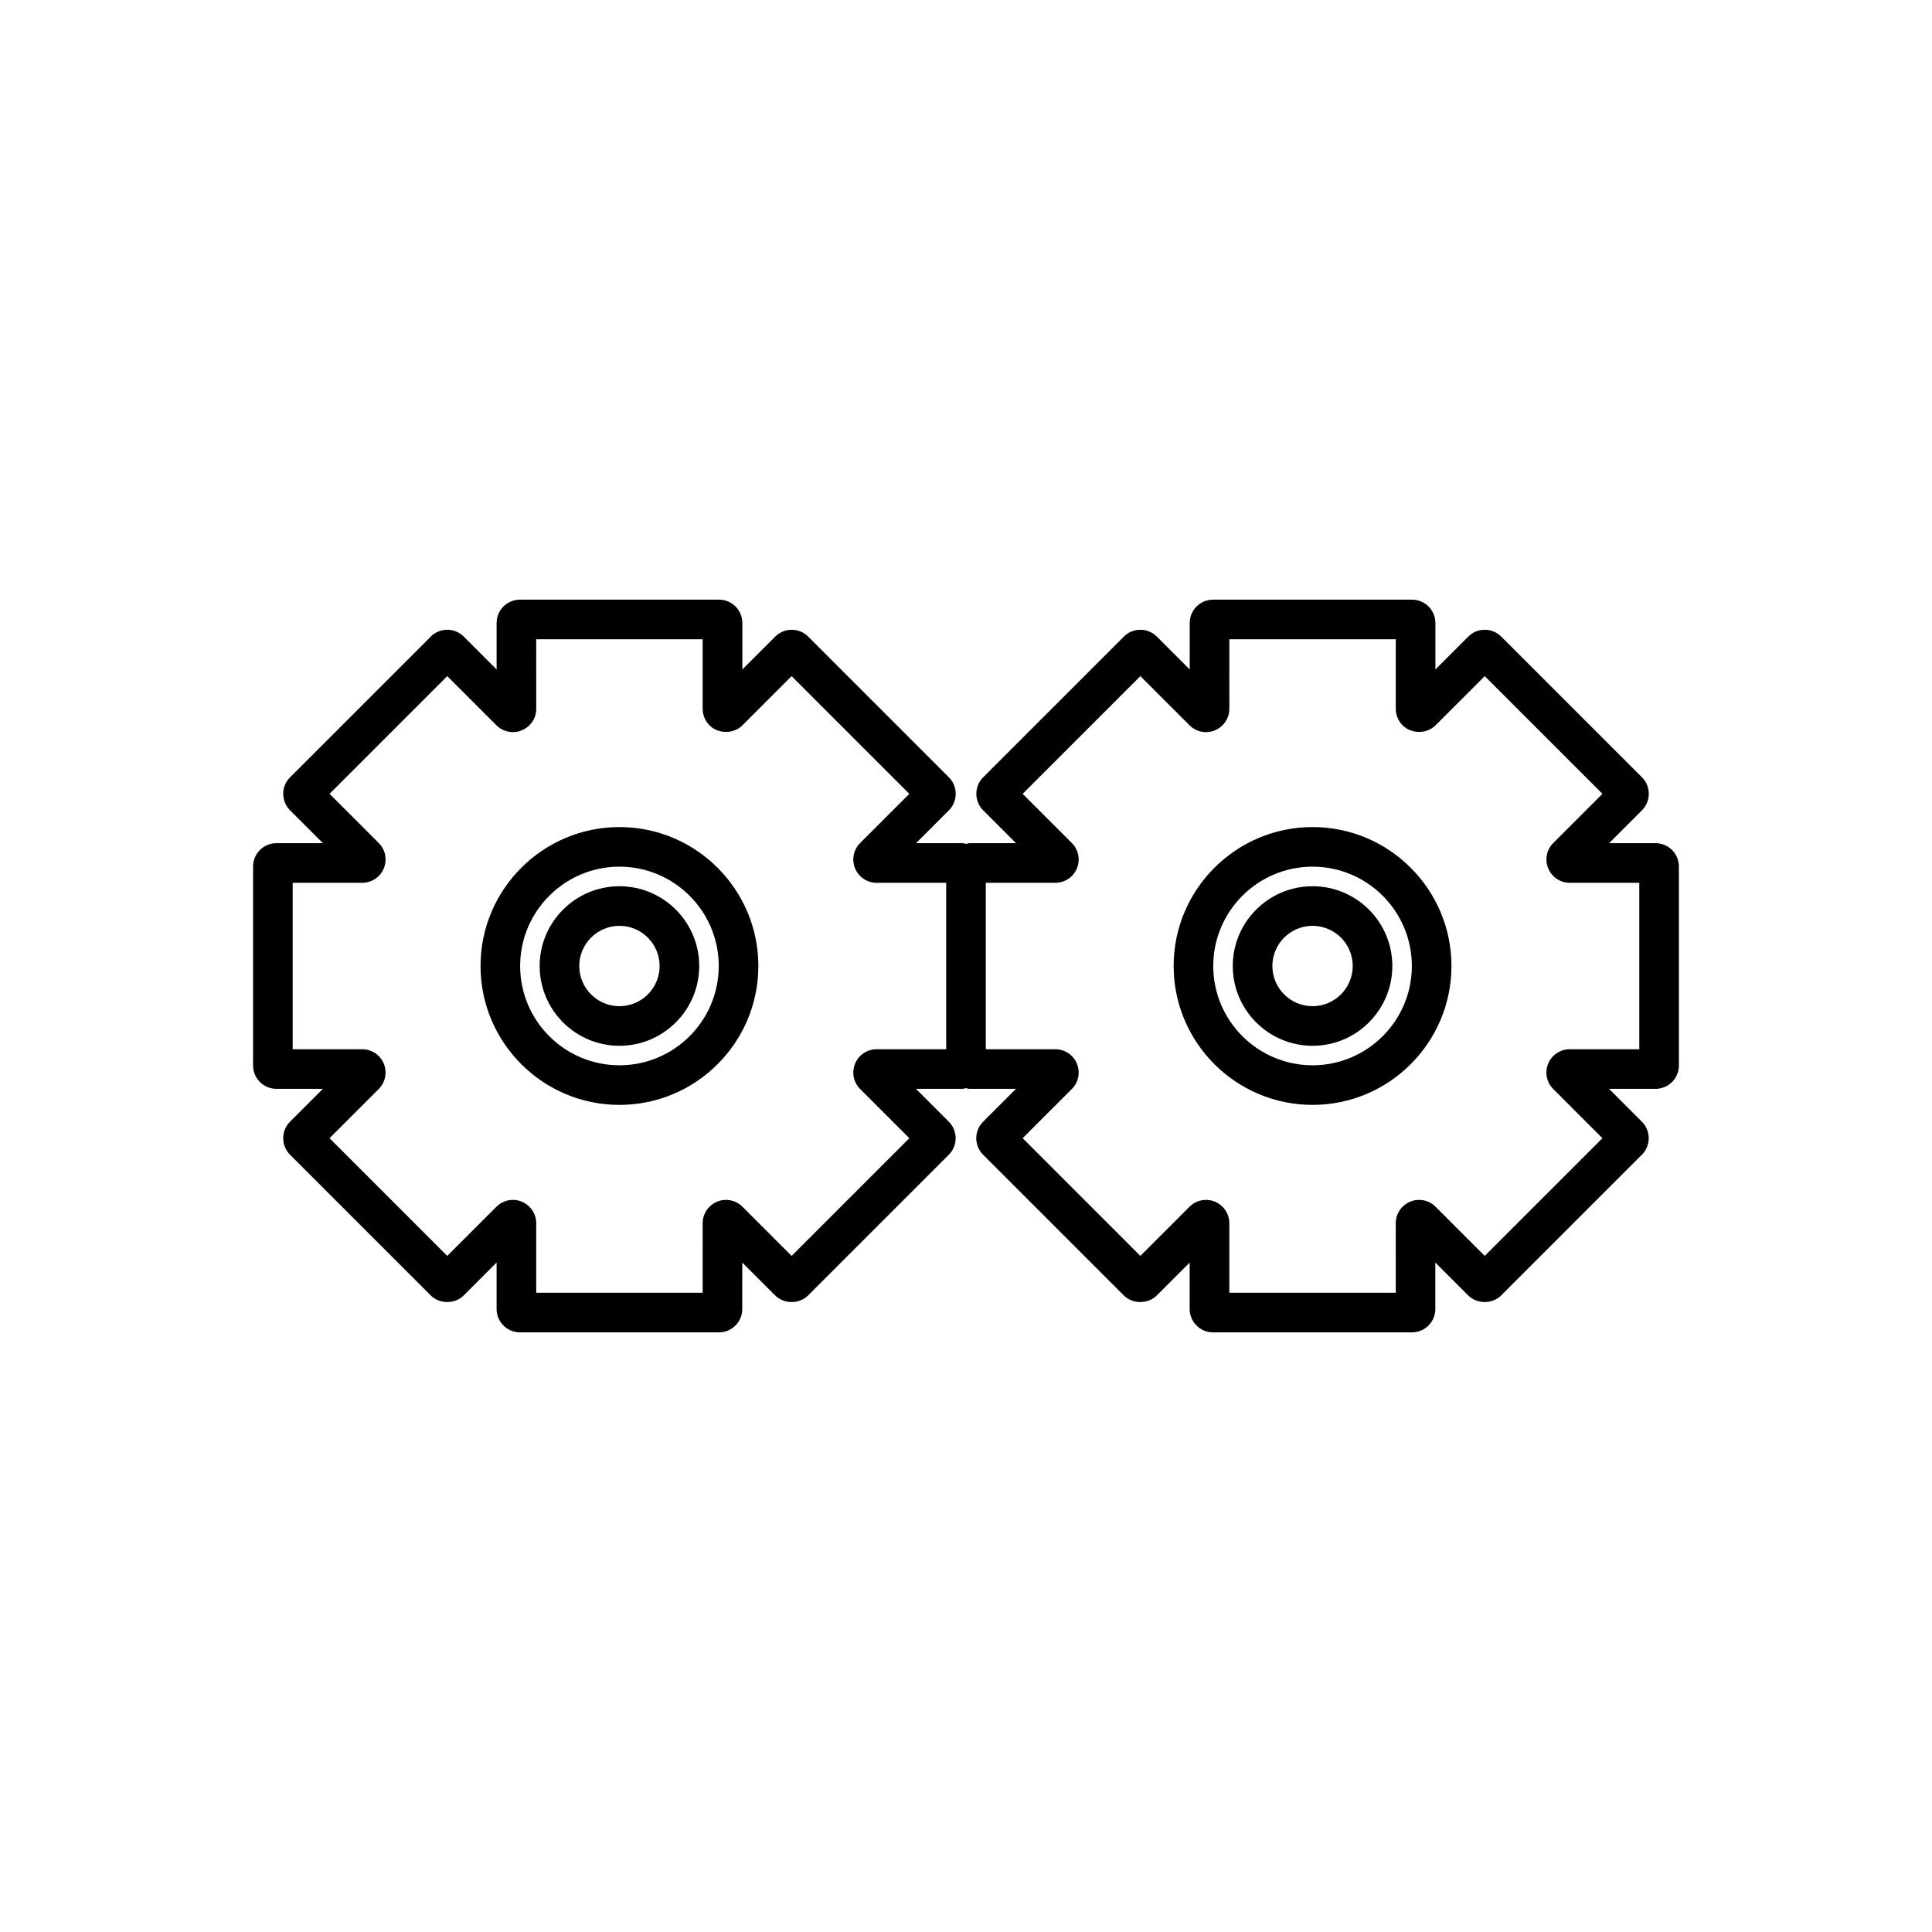 <?xml version="1.0" encoding="UTF-8"?>
<!-- Uploaded to: ICON Repo, www.svgrepo.com, Generator: ICON Repo Mixer Tools -->
<svg fill="#000000" width="800px" height="800px" version="1.1" viewBox="144 144 512 512" xmlns="http://www.w3.org/2000/svg">
 <g>
  <path d="m308.16 363.18c-20.297 0-36.812 16.516-36.812 36.812-0.004 20.301 16.512 36.816 36.812 36.816 20.297 0 36.812-16.516 36.812-36.812 0-20.301-16.516-36.816-36.812-36.816zm0 63.133c-14.512 0-26.316-11.805-26.316-26.316-0.004-14.512 11.805-26.32 26.316-26.32 14.508 0 26.316 11.809 26.316 26.32s-11.809 26.316-26.316 26.316z"/>
  <path d="m308.16 378.86c-11.66 0-21.145 9.484-21.145 21.145 0 11.656 9.484 21.141 21.145 21.141 11.656 0 21.141-9.484 21.141-21.141 0-11.66-9.484-21.145-21.141-21.145zm0 31.789c-5.871 0-10.648-4.777-10.648-10.648 0-5.867 4.777-10.645 10.648-10.645 5.867 0 10.645 4.777 10.645 10.648s-4.777 10.645-10.645 10.645z"/>
  <path d="m582.75 367.45h-12.324l8.715-8.715c2.41-2.41 2.41-6.328 0-8.738l-37.293-37.293c-1.164-1.168-2.719-1.812-4.367-1.809-1.648 0-3.203 0.641-4.367 1.809l-8.715 8.715v-12.324c0-3.406-2.773-6.18-6.18-6.18h-52.75c-3.406 0-6.18 2.773-6.18 6.18v12.324l-8.715-8.715c-1.164-1.168-2.719-1.812-4.367-1.809-1.648 0-3.203 0.641-4.367 1.809l-37.293 37.293c-2.41 2.41-2.41 6.328 0 8.738l8.715 8.715h-12.324c-0.328 0-0.613 0.137-0.93 0.188-0.316-0.051-0.602-0.188-0.93-0.188h-12.324l8.715-8.715c2.41-2.41 2.41-6.328 0-8.738l-37.293-37.293c-1.164-1.168-2.719-1.812-4.367-1.809-1.648 0-3.203 0.641-4.367 1.809l-8.715 8.715v-12.324c0-3.406-2.773-6.18-6.18-6.18h-52.758c-3.406 0-6.18 2.773-6.18 6.18v12.324l-8.715-8.715c-1.164-1.168-2.719-1.812-4.367-1.809-1.648 0-3.203 0.641-4.367 1.809l-37.293 37.293c-2.41 2.41-2.41 6.328 0 8.738l8.715 8.715h-12.324c-3.414 0-6.188 2.773-6.188 6.184v52.742c0 3.406 2.773 6.18 6.18 6.18h12.324l-8.715 8.715c-2.41 2.41-2.41 6.328 0 8.738l37.293 37.293c2.332 2.336 6.406 2.336 8.738 0l8.715-8.715v12.324c0 3.406 2.773 6.18 6.18 6.18h52.742c3.406 0 6.18-2.773 6.18-6.18v-12.324l8.715 8.715c2.332 2.336 6.406 2.336 8.738 0l37.293-37.293c2.41-2.41 2.41-6.328 0-8.738l-8.715-8.715h12.324c0.328 0 0.613-0.137 0.93-0.188 0.316 0.051 0.602 0.188 0.93 0.188h12.324l-8.715 8.715c-2.41 2.41-2.41 6.328 0 8.738l37.293 37.293c2.332 2.336 6.406 2.336 8.738 0l8.715-8.715v12.324c0 3.406 2.773 6.18 6.18 6.18h52.742c3.406 0 6.18-2.773 6.18-6.18v-12.324l8.715 8.715c2.332 2.336 6.406 2.336 8.738 0l37.293-37.293c2.41-2.41 2.41-6.328 0-8.738l-8.715-8.715h12.324c3.422 0 6.191-2.773 6.191-6.18v-52.742c0-3.41-2.769-6.184-6.176-6.184zm-188 54.609h-18.43c-2.508 0-4.75 1.496-5.711 3.812-0.957 2.32-0.434 4.961 1.34 6.734l13.031 13.031-31.191 31.191-13.031-13.031c-1.168-1.168-2.715-1.812-4.363-1.812-3.41 0-6.188 2.773-6.188 6.18l0.008 18.43h-44.109v-18.43c0-3.406-2.773-6.18-6.188-6.18-1.645 0-3.191 0.645-4.363 1.812l-13.031 13.031-31.191-31.191 13.031-13.031c1.773-1.773 2.297-4.414 1.34-6.734-0.961-2.316-3.199-3.812-5.711-3.812h-18.426v-44.109h18.43c2.508 0 4.75-1.496 5.711-3.812 0.957-2.32 0.434-4.961-1.34-6.734l-13.031-13.031 31.191-31.191 13.031 13.031c1.168 1.168 2.719 1.812 4.363 1.812 3.41 0 6.188-2.773 6.188-6.18l-0.008-18.434h44.109v18.43c0 1.707 0.711 3.348 1.953 4.512 2.359 2.203 6.305 2.148 8.594-0.141l13.031-13.031 31.191 31.191-13.031 13.031c-1.773 1.773-2.297 4.414-1.34 6.734 0.961 2.316 3.199 3.812 5.711 3.812l18.43-0.004zm183.68 0h-18.43c-2.508 0-4.75 1.496-5.711 3.812-0.957 2.32-0.434 4.961 1.34 6.734l13.031 13.031-31.191 31.191-13.031-13.031c-1.168-1.168-2.715-1.812-4.363-1.812-3.41 0-6.188 2.773-6.188 6.18l0.008 18.43h-44.109v-18.43c0-3.406-2.773-6.18-6.188-6.18-1.645 0-3.191 0.645-4.363 1.812l-13.031 13.031-31.191-31.191 13.031-13.031c1.773-1.773 2.297-4.414 1.34-6.734-0.961-2.316-3.199-3.812-5.711-3.812h-18.426v-44.109h18.43c2.508 0 4.75-1.496 5.711-3.812 0.957-2.32 0.434-4.961-1.34-6.734l-13.031-13.031 31.191-31.191 13.031 13.031c1.168 1.168 2.719 1.812 4.363 1.812 3.41 0 6.188-2.773 6.188-6.18l-0.004-18.434h44.109v18.43c0 1.707 0.711 3.348 1.953 4.512 2.359 2.203 6.305 2.148 8.594-0.141l13.031-13.031 31.191 31.191-13.031 13.031c-1.773 1.773-2.297 4.414-1.34 6.734 0.961 2.316 3.199 3.812 5.711 3.812l18.426-0.004z"/>
  <path d="m491.84 363.18c-20.297 0-36.812 16.516-36.812 36.812 0 20.301 16.516 36.816 36.812 36.816s36.812-16.516 36.812-36.812c0-20.301-16.516-36.816-36.812-36.816zm0 63.133c-14.512 0-26.316-11.805-26.316-26.316s11.805-26.32 26.316-26.32c14.512 0 26.316 11.809 26.316 26.32s-11.805 26.316-26.316 26.316z"/>
  <path d="m491.84 378.86c-11.66 0-21.145 9.484-21.145 21.145 0 11.656 9.484 21.141 21.145 21.141s21.141-9.484 21.141-21.141c0-11.66-9.48-21.145-21.141-21.145zm0 31.789c-5.871 0-10.648-4.777-10.648-10.648 0-5.867 4.777-10.645 10.648-10.645s10.645 4.777 10.645 10.648-4.773 10.645-10.645 10.645z"/>
 </g>
</svg>